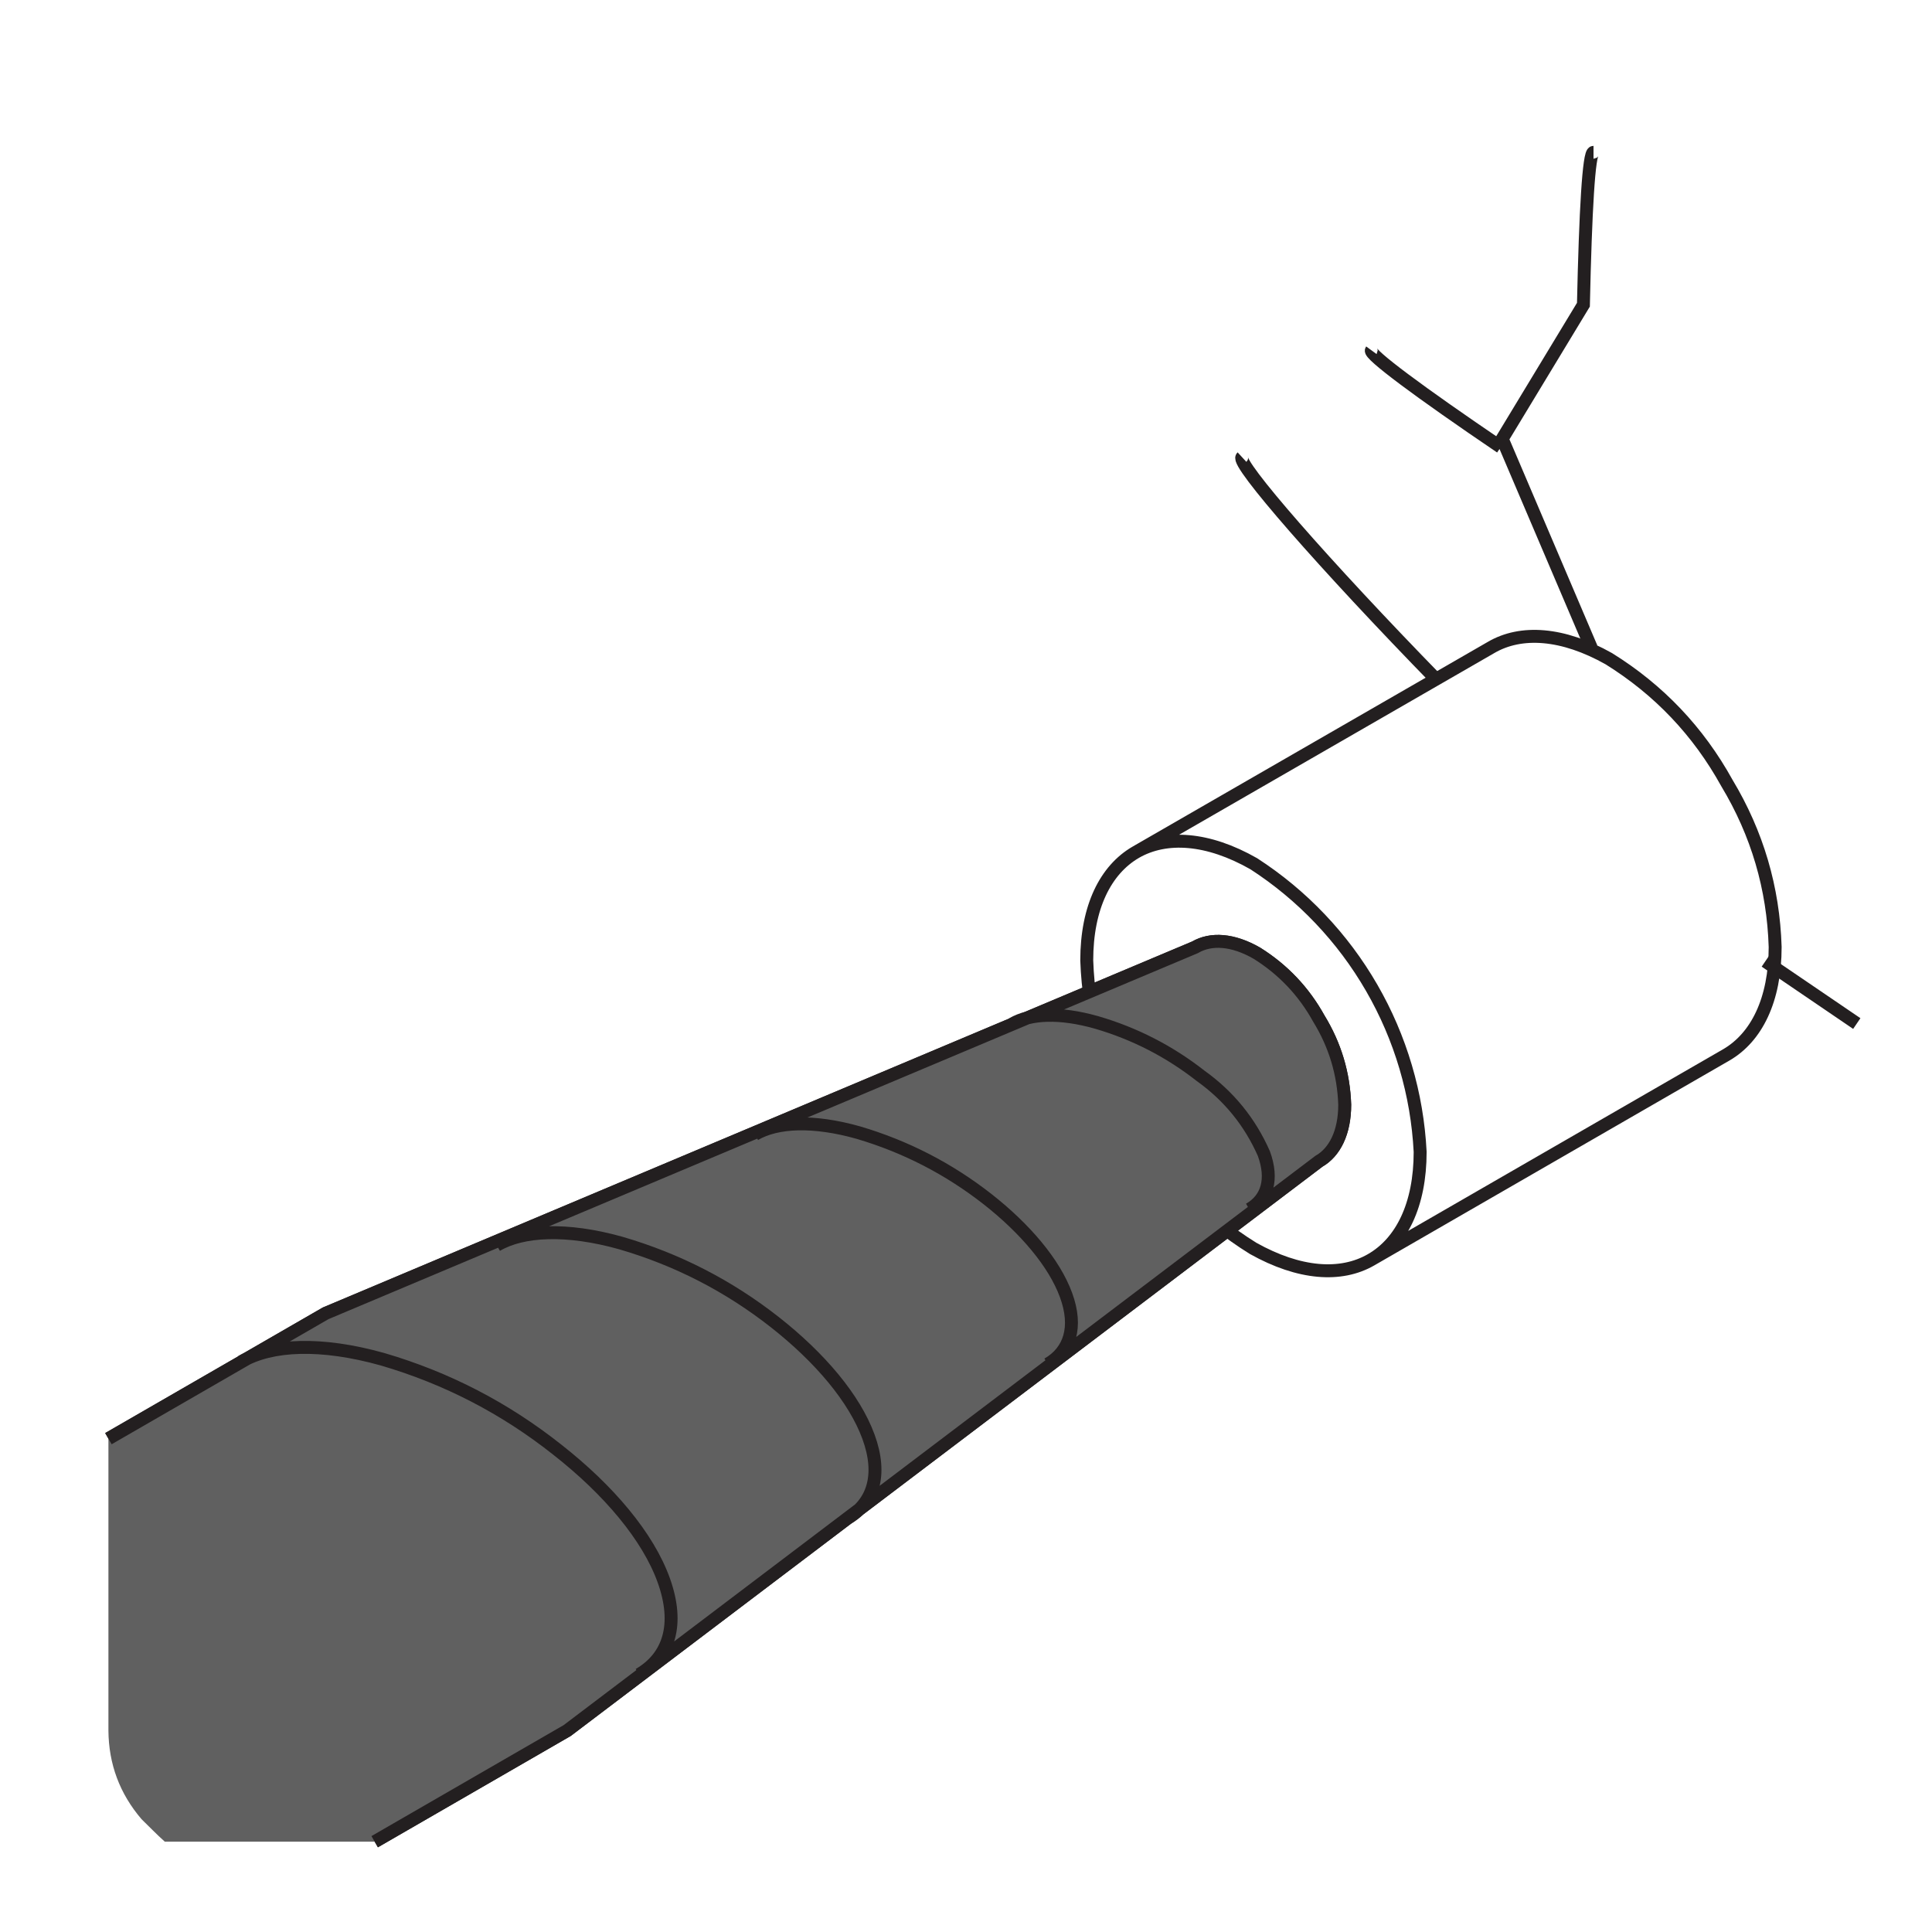 <?xml version="1.0" encoding="UTF-8"?>
<!DOCTYPE svg PUBLIC "-//W3C//DTD SVG 1.0//EN" "http://www.w3.org/TR/2001/REC-SVG-20010904/DTD/svg10.dtd">
<!-- Creator: CorelDRAW 2018 (64 Bit) -->
<svg xmlns="http://www.w3.org/2000/svg" xml:space="preserve" width="39.511mm" height="39.511mm" version="1.0" shape-rendering="geometricPrecision" text-rendering="geometricPrecision" image-rendering="optimizeQuality" fill-rule="evenodd" clip-rule="evenodd"
viewBox="0 0 3951.1 3951.1"
 xmlns:xlink="http://www.w3.org/1999/xlink">
 <g id="Capa_x0020_1">
  <polygon fill="white" fill-rule="nonzero" points="-0.01,-17.64 3968.74,-17.64 3968.74,3951.1 -0.01,3951.1 "/>
  <polygon fill="white" fill-rule="nonzero" points="-0.01,-17.64 3968.74,-17.64 3968.74,3951.1 -0.01,3951.1 "/>
  <path fill="white" fill-rule="nonzero" d="M299.5 -13.94l3368.68 0c19.53,-0.05 38.88,1.8 58.05,5.56 19.17,3.75 37.79,9.34 55.86,16.77 18.06,7.42 35.24,16.53 51.51,27.34 16.27,10.8 31.34,23.09 45.19,36.86 13.86,13.76 26.24,28.75 37.14,44.96 10.91,16.21 20.13,33.32 27.66,51.34 7.54,18.02 13.24,36.61 17.12,55.75 3.88,19.14 5.85,38.48 5.92,58.02l0 3370.79c0,19.45 -1.9,38.71 -5.7,57.79 -3.79,19.08 -9.42,37.6 -16.86,55.57 -7.45,17.97 -16.58,35.04 -27.39,51.21 -10.82,16.17 -23.1,31.13 -36.86,44.87 -13.76,13.75 -28.73,26.03 -44.91,36.82 -16.18,10.8 -33.26,19.92 -51.23,27.35 -17.98,7.43 -36.51,13.03 -55.59,16.81 -19.08,3.78 -38.34,5.66 -57.8,5.65l-3372.11 0c-19.45,0.01 -38.72,-1.87 -57.8,-5.65 -19.08,-3.78 -37.61,-9.38 -55.58,-16.81 -17.98,-7.43 -35.05,-16.55 -51.23,-27.35 -16.18,-10.79 -31.15,-23.07 -44.91,-36.82 -13.76,-13.74 -26.05,-28.7 -36.86,-44.87 -10.81,-16.17 -19.94,-33.24 -27.39,-51.21 -7.45,-17.97 -13.07,-36.49 -16.87,-55.57 -3.79,-19.08 -5.69,-38.34 -5.69,-57.79l0 -3370c0,-19.54 1.9,-38.89 5.72,-58.05 3.81,-19.16 9.46,-37.77 16.94,-55.82 7.48,-18.05 16.65,-35.19 27.51,-51.43 10.86,-16.25 23.2,-31.27 37.02,-45.08 13.83,-13.81 28.86,-26.14 45.11,-36.98 16.26,-10.85 33.41,-20 51.47,-27.47 18.05,-7.46 36.66,-13.09 55.83,-16.89 19.16,-3.8 38.52,-5.69 58.05,-5.67z"/>
  <path fill="none" fill-rule="nonzero" stroke="#231F20" stroke-width="26.46" stroke-miterlimit="10" d="M2322.77 1742.89c-61.65,35.72 -100.28,112.19 -100.28,221.19 4.15,120.44 37.31,232.27 99.49,335.5 58.17,105.47 138.42,189.96 240.77,253.47 94.46,52.91 179.39,59 241.3,23.28l726.54 -419.1c61.39,-35.72 99.75,-111.92 99.75,-220.66 -3.73,-120.33 -36.63,-232.07 -98.69,-335.23 -58.43,-105.74 -138.95,-190.5 -241.56,-254.26 -93.93,-52.92 -179.39,-59.01 -241.04,-22.76l-726.28 418.57m-2101.05 1199.3l444.23 -256.32 1777.74 -748.51c32.54,-19.05 77.52,-16.4 127,12.17 53.57,33.73 95.73,78.27 126.47,133.62 33.13,54.08 50.77,112.82 52.91,176.21 0,56.62 -20.37,97.1 -52.91,115.62l-1537.23 1164.17 -393.68 227.28m1556.52 -2023.54c61.65,-35.45 147.11,-30.16 241.3,23.55 49.66,32.14 94.86,69.64 135.6,112.51 40.75,42.86 75.92,89.91 105.49,141.13 29.58,51.21 52.75,105.18 69.51,161.9 16.76,56.73 26.64,114.62 29.66,173.69 0,108.74 -38.37,185.21 -100.28,220.66"/>
  <g>
   <path fill="#606060" fill-rule="nonzero" d="M493.44 2784.82c61.39,-35.72 162.46,-40.48 288.93,-5.03 131.28,38.49 250.52,100.22 357.71,185.21 104.25,81.76 185.21,177.01 217.49,267.23 32.28,90.22 10.59,156.9 -50.8,192.35l-813.33 -639.76zm522.29 -238.39c52.92,-30.95 143.14,-35.45 254.26,-4.23 115.51,33.57 220.46,87.64 314.86,162.19 91.54,71.7 162.45,155.04 191.29,233.89 28.84,78.85 9.26,137.05 -44.98,168.27l-715.43 -560.12zm527.84 -226.75c45.25,-26.45 119.86,-29.36 211.67,-3.44 96.93,28.59 185.12,74.1 264.58,136.53 76.47,59.8 136.26,130.17 160.34,195.79 24.08,65.62 7.67,115.09 -37.57,141.29l-599.02 -470.17zm526.79 -225.69c36.51,-21.43 96.84,-24.07 171.71,-3.17 78.41,22.69 149.67,59.29 213.79,109.8 57.45,41.15 100.4,94.07 128.85,158.75 19.31,52.92 6.88,92.87 -29.9,114.04l-484.45 -379.42zm-1848.64 848.3l444.23 -256.42 1778 -748.51c32.28,-19.05 77.26,-16.4 126.74,12.17 53.57,33.73 95.73,78.27 126.47,133.62 33.09,54 50.73,112.65 52.91,175.94 0,56.89 -20.37,97.37 -52.91,115.89l-1537.23 1164.17 -393.68 227.28 -429.18 0c-17.19,-15.35 -32.8,-31.75 -47.62,-46.04 -44.62,-52.18 -67.19,-112.59 -67.73,-181.24l0 -596.86z"/>
  </g>
  <path fill="none" fill-rule="nonzero" stroke="#231F20" stroke-width="26.46" stroke-miterlimit="10" d="M493.44 2784.82c61.12,-35.72 162.46,-40.48 288.93,-5.03 131.31,38.43 250.55,100.16 357.71,185.21 104.25,81.76 185.21,177.01 217.49,267.23 32.28,90.22 10.59,156.64 -50.8,192.35m-291.04 -877.88c52.92,-31.22 143.14,-35.72 254.26,-4.5 115.38,33.7 220.34,87.67 314.86,161.92 91.54,71.97 162.45,155.31 191.29,234.16 28.84,78.85 9.26,137.32 -44.98,168.01m-187.59 -786.34c45.25,-26.46 119.86,-29.63 211.67,-3.71 96.86,28.59 185.06,74.01 264.58,136.26 76.47,60.07 136.26,130.18 160.34,196.06 24.08,65.88 7.67,115.09 -37.57,141.29m-72.23 -695.86c36.51,-21.43 96.84,-24.34 171.71,-3.17 78.24,22.75 149.41,59.26 213.52,109.54 57.51,41.14 100.55,94.06 129.12,158.75 19.31,52.91 6.88,93.13 -29.9,114.03m-2333.09 469.05l444.23 -256.32 1778 -748.51c32.54,-19.05 77.26,-16.4 126.74,12.17 53.69,33.62 95.84,78.16 126.47,133.62 33.12,53.99 50.76,112.64 52.91,175.94 0,56.89 -20.37,97.37 -52.91,115.89l-1537.23 1164.17 -393.68 227.28m2302.91 -2851.95c-166.69,-112.98 -270.4,-190.23 -264.58,-198.17m136.52 677.07c-234.95,-240.77 -414.07,-446.62 -401.11,-458.53m1257.3 1158.39l-187.06 -127.3m-355.86 -641.09l-176.21 -413.28 -6.09 -14.02 7.41 -12.17 158.75 -262.2c4.23,-192.89 11.11,-311.68 20.64,-311.68"/>
 </g>
</svg>

